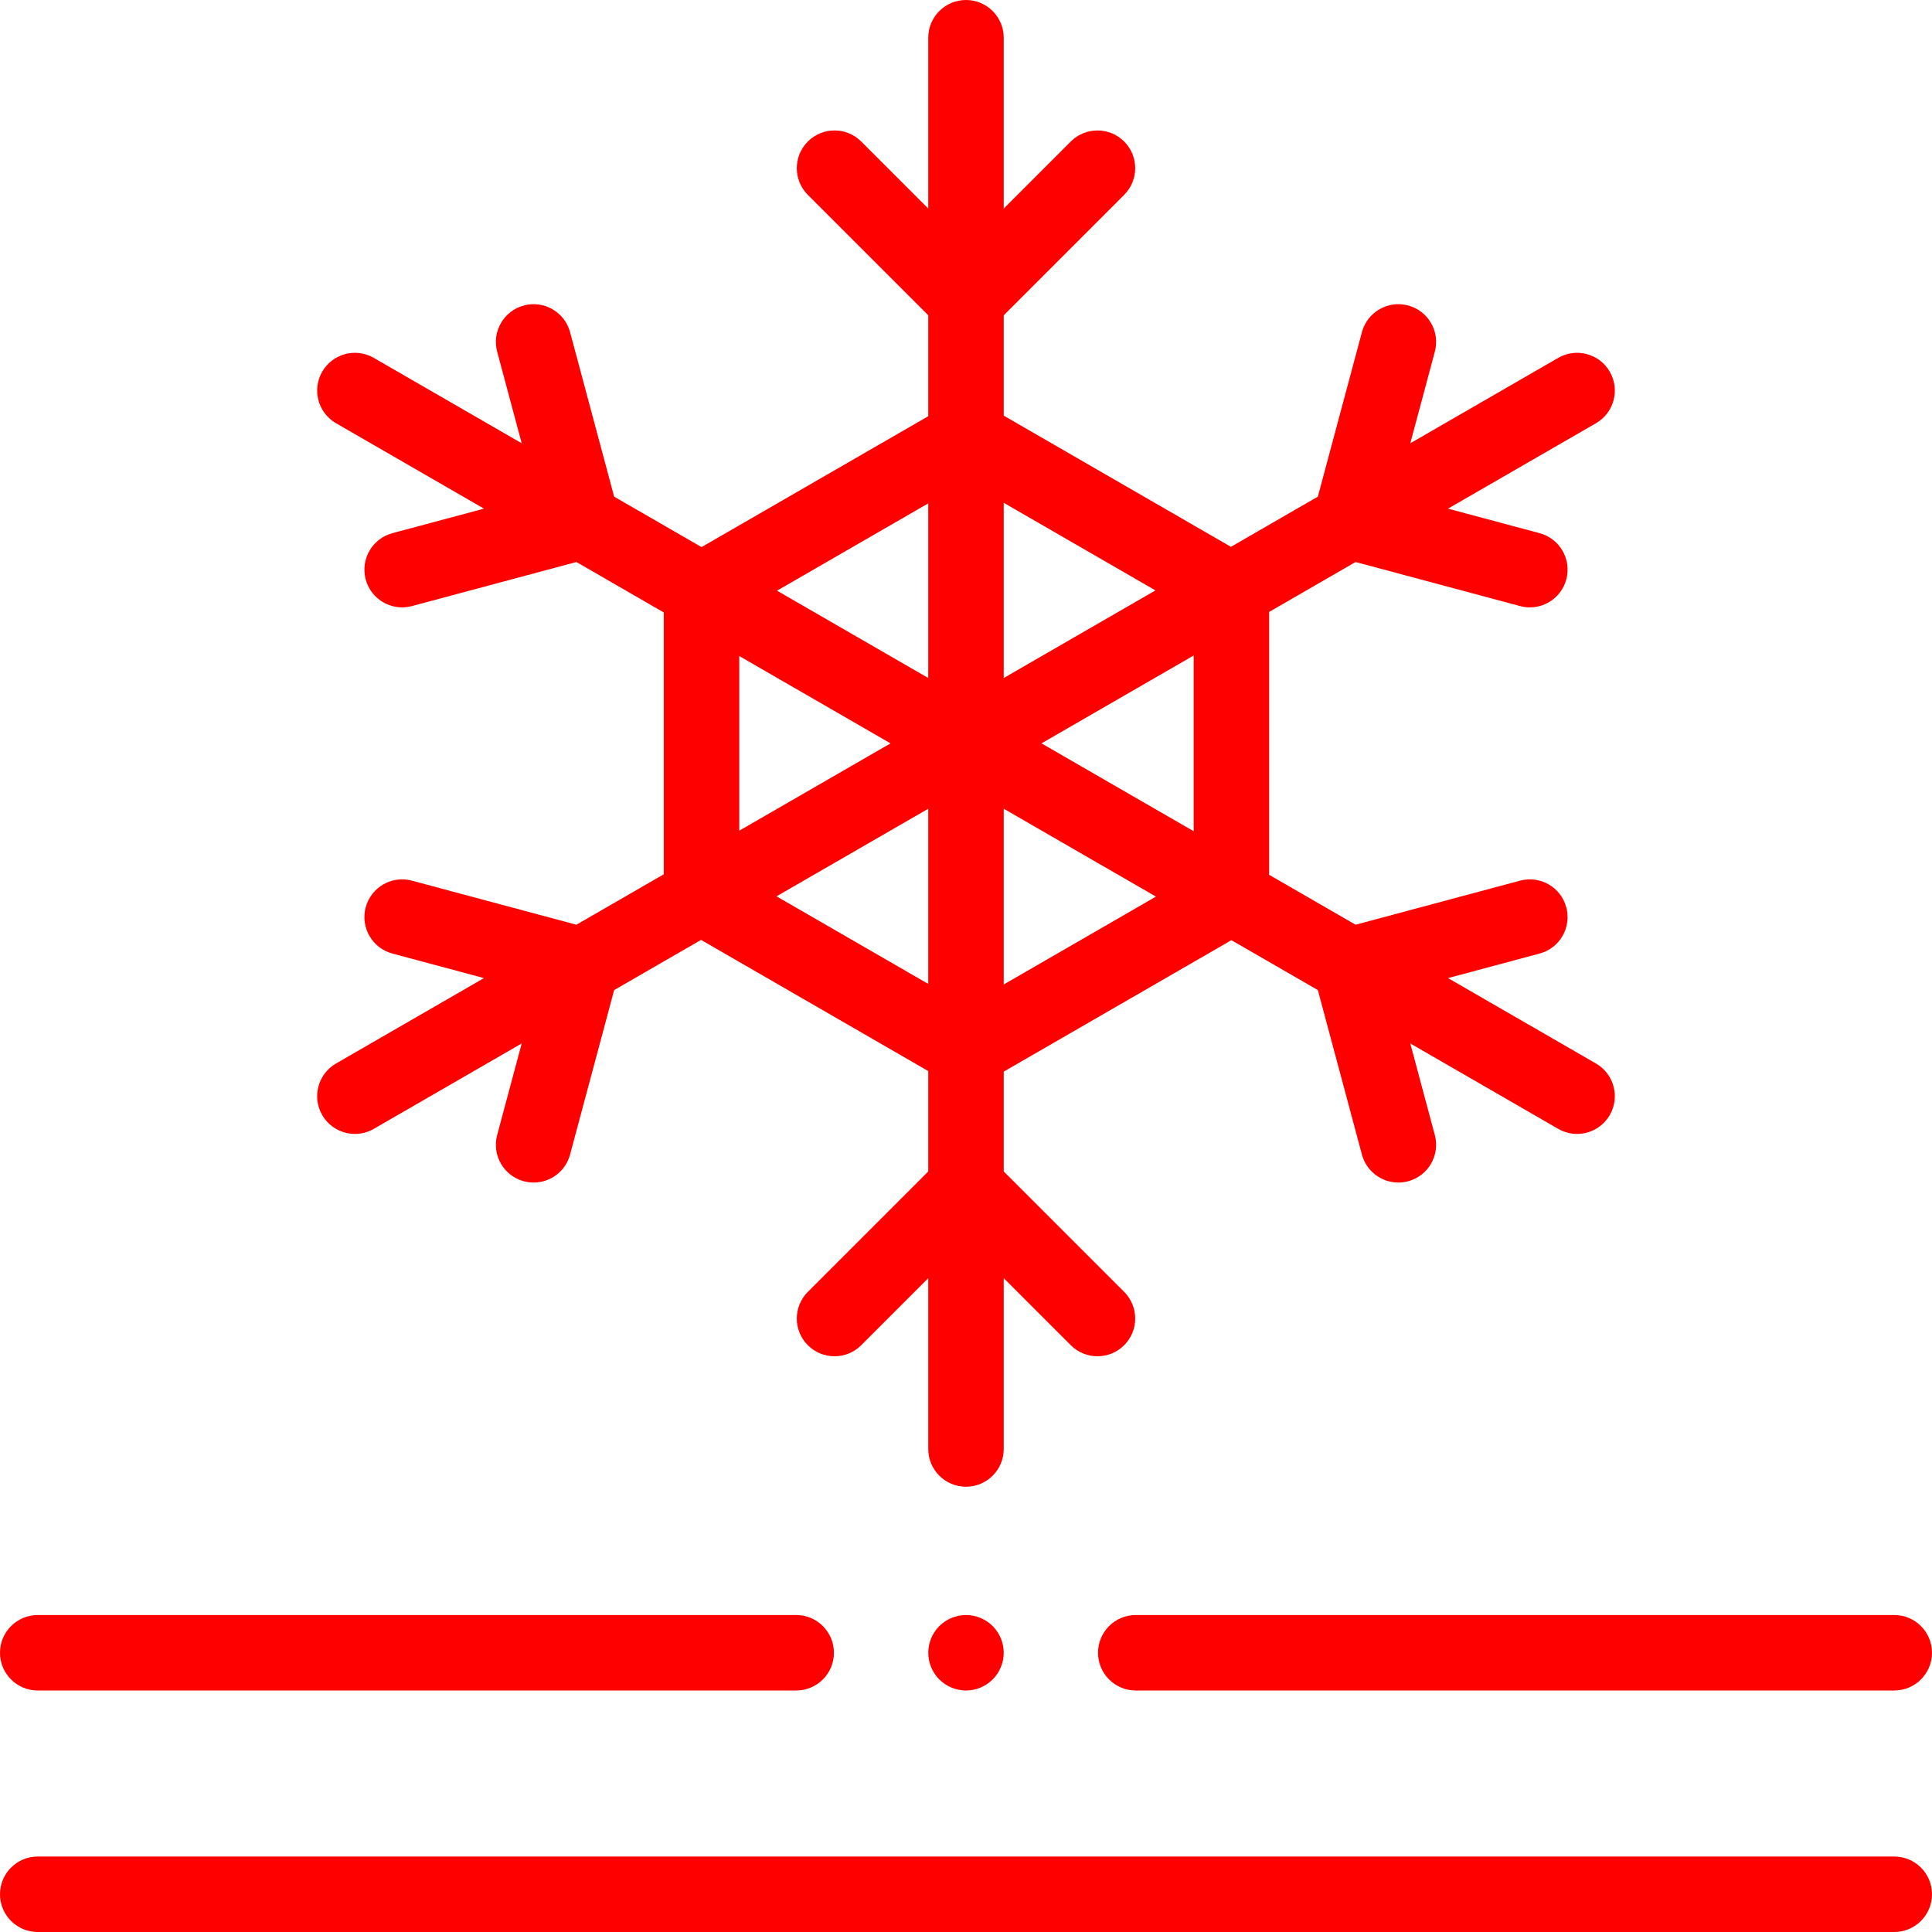 <?xml version="1.0" encoding="UTF-8" standalone="no"?>
<svg
   xmlns:dc="http://purl.org/dc/elements/1.1/"
   xmlns:cc="http://creativecommons.org/ns#"
   xmlns:rdf="http://www.w3.org/1999/02/22-rdf-syntax-ns#"
   xmlns:svg="http://www.w3.org/2000/svg"
   xmlns="http://www.w3.org/2000/svg"
   xmlns:sodipodi="http://sodipodi.sourceforge.net/DTD/sodipodi-0.dtd"
   xmlns:inkscape="http://www.inkscape.org/namespaces/inkscape"
   id="Capa_1"
   enable-background="new 0 0 512 512"
   height="512"
   viewBox="0 0 512 512"
   width="512"
   version="1.1"
   sodipodi:docname="Q.svg"
   inkscape:version="0.92.2 (5c3e80d, 2017-08-06)">
  <defs
     id="defs12" />
  <sodipodi:namedview
     pagecolor="#ffffff"
     bordercolor="#666666"
     borderopacity="1"
     objecttolerance="10"
     gridtolerance="10"
     guidetolerance="10"
     inkscape:pageopacity="0"
     inkscape:pageshadow="2"
     inkscape:window-width="713"
     inkscape:window-height="513"
     id="namedview10"
     showgrid="false"
     inkscape:zoom="0.4609375"
     inkscape:cx="256"
     inkscape:cy="256"
     inkscape:window-x="0"
     inkscape:window-y="0"
     inkscape:window-maximized="0"
     inkscape:current-layer="Capa_1" />
  <g
     id="XMLID_1630_"
     style="fill:#ff0000">
    <g
       id="XMLID_1313_"
       style="fill:#ff0000">
      <path
         id="XMLID_1317_"
         d="m502 492h-492c-5.523 0-10 4.477-10 10s4.477 10 10 10h492c5.523 0 10-4.477 10-10s-4.477-10-10-10z"
         style="fill:#ff0000" />
      <path
         id="XMLID_1318_"
         d="m290.987 438c0 5.523 4.477 10 10 10h201.013c5.523 0 10-4.477 10-10s-4.477-10-10-10h-201.013c-5.523 0-10 4.477-10 10z"
         style="fill:#ff0000" />
      <path
         id="XMLID_1320_"
         d="m10 448h201c5.523 0 10-4.477 10-10s-4.477-10-10-10h-201c-5.523 0-10 4.477-10 10s4.477 10 10 10z"
         style="fill:#ff0000" />
      <path
         id="XMLID_1324_"
         d="m85.393 295.5c1.852 3.208 5.213 5.001 8.669 5.001 1.696 0 3.416-.432 4.991-1.341l39.206-22.636-6.504 24.273c-1.43 5.335 1.736 10.818 7.071 12.248.867.232 1.738.343 2.595.343 4.415 0 8.456-2.947 9.653-7.414l11.68-43.592 23.034-13.299 60.212 34.764v26.598l-31.912 31.912c-3.905 3.905-3.905 10.237 0 14.143 3.905 3.905 10.237 3.905 14.143 0l17.769-17.771v45.271c0 5.523 4.477 10 10 10s10-4.477 10-10v-45.271l17.769 17.769c1.953 1.953 4.512 2.929 7.071 2.929s5.119-.976 7.071-2.929c3.905-3.905 3.905-10.237 0-14.143l-31.911-31.911v-26.451l60.338-34.836 22.907 13.226 11.68 43.592c1.197 4.468 5.237 7.414 9.653 7.414.856 0 1.728-.111 2.595-.343 5.334-1.429 8.5-6.913 7.071-12.248l-6.504-24.273 39.206 22.636c1.575.909 3.294 1.341 4.991 1.341 3.456 0 6.817-1.793 8.669-5.001 2.762-4.783 1.123-10.899-3.66-13.66l-39.206-22.635 24.274-6.504c5.334-1.429 8.5-6.913 7.071-12.248-1.43-5.334-6.91-8.503-12.248-7.071l-43.592 11.68-22.907-13.226v-69.673l22.907-13.226 43.592 11.68c.867.232 1.738.343 2.595.343 4.415 0 8.456-2.947 9.653-7.414 1.43-5.335-1.736-10.818-7.071-12.248l-24.274-6.504 39.206-22.635c4.783-2.761 6.422-8.877 3.66-13.66s-8.877-6.423-13.66-3.66l-39.206 22.636 6.504-24.273c1.43-5.335-1.736-10.818-7.071-12.248-5.336-1.431-10.818 1.736-12.248 7.071l-11.68 43.592-23.034 13.299-60.211-34.764v-26.597l31.912-31.912c3.905-3.905 3.905-10.237 0-14.143-3.905-3.905-10.237-3.905-14.143 0l-17.769 17.77v-45.271c0-5.523-4.477-10-10-10s-10 4.477-10 10v45.271l-17.769-17.769c-3.905-3.905-10.237-3.905-14.143 0-3.905 3.905-3.905 10.237 0 14.143l31.912 31.911v26.744l-60.084 34.69-23.161-13.372-11.68-43.592c-1.43-5.334-6.915-8.503-12.248-7.071-5.334 1.429-8.5 6.913-7.071 12.248l6.504 24.273-39.207-22.636c-4.784-2.76-10.899-1.123-13.66 3.66-2.762 4.783-1.123 10.899 3.66 13.66l39.206 22.635-24.274 6.504c-5.334 1.429-8.5 6.913-7.071 12.248 1.197 4.468 5.237 7.414 9.653 7.414.856 0 1.728-.111 2.595-.343l43.592-11.68 23.161 13.372v69.38l-23.161 13.372-43.592-11.68c-5.335-1.43-10.819 1.736-12.248 7.071-1.43 5.335 1.736 10.818 7.071 12.248l24.274 6.504-39.206 22.635c-4.782 2.761-6.422 8.877-3.66 13.66zm120.395-57.963 40.212-23.217v46.432zm60.212 23.362v-46.579l40.339 23.289zm50.338-40.61-40.338-23.289 40.339-23.289v46.578zm-10.126-63.826-40.212 23.217v-46.432zm-60.212-23.069v46.286l-40.085-23.143zm-50.084 40.463 40.084 23.143-40.085 23.143v-46.286z"
         style="fill:#ff0000" />
      <path
         id="XMLID_1348_"
         d="m256 428c-2.63 0-5.21 1.07-7.07 2.93s-2.93 4.44-2.93 7.07 1.07 5.21 2.93 7.07 4.44 2.93 7.07 2.93 5.21-1.07 7.07-2.93 2.93-4.44 2.93-7.07-1.07-5.21-2.93-7.07-4.44-2.93-7.07-2.93z"
         style="fill:#ff0000" />
    </g>
  </g>
</svg>
